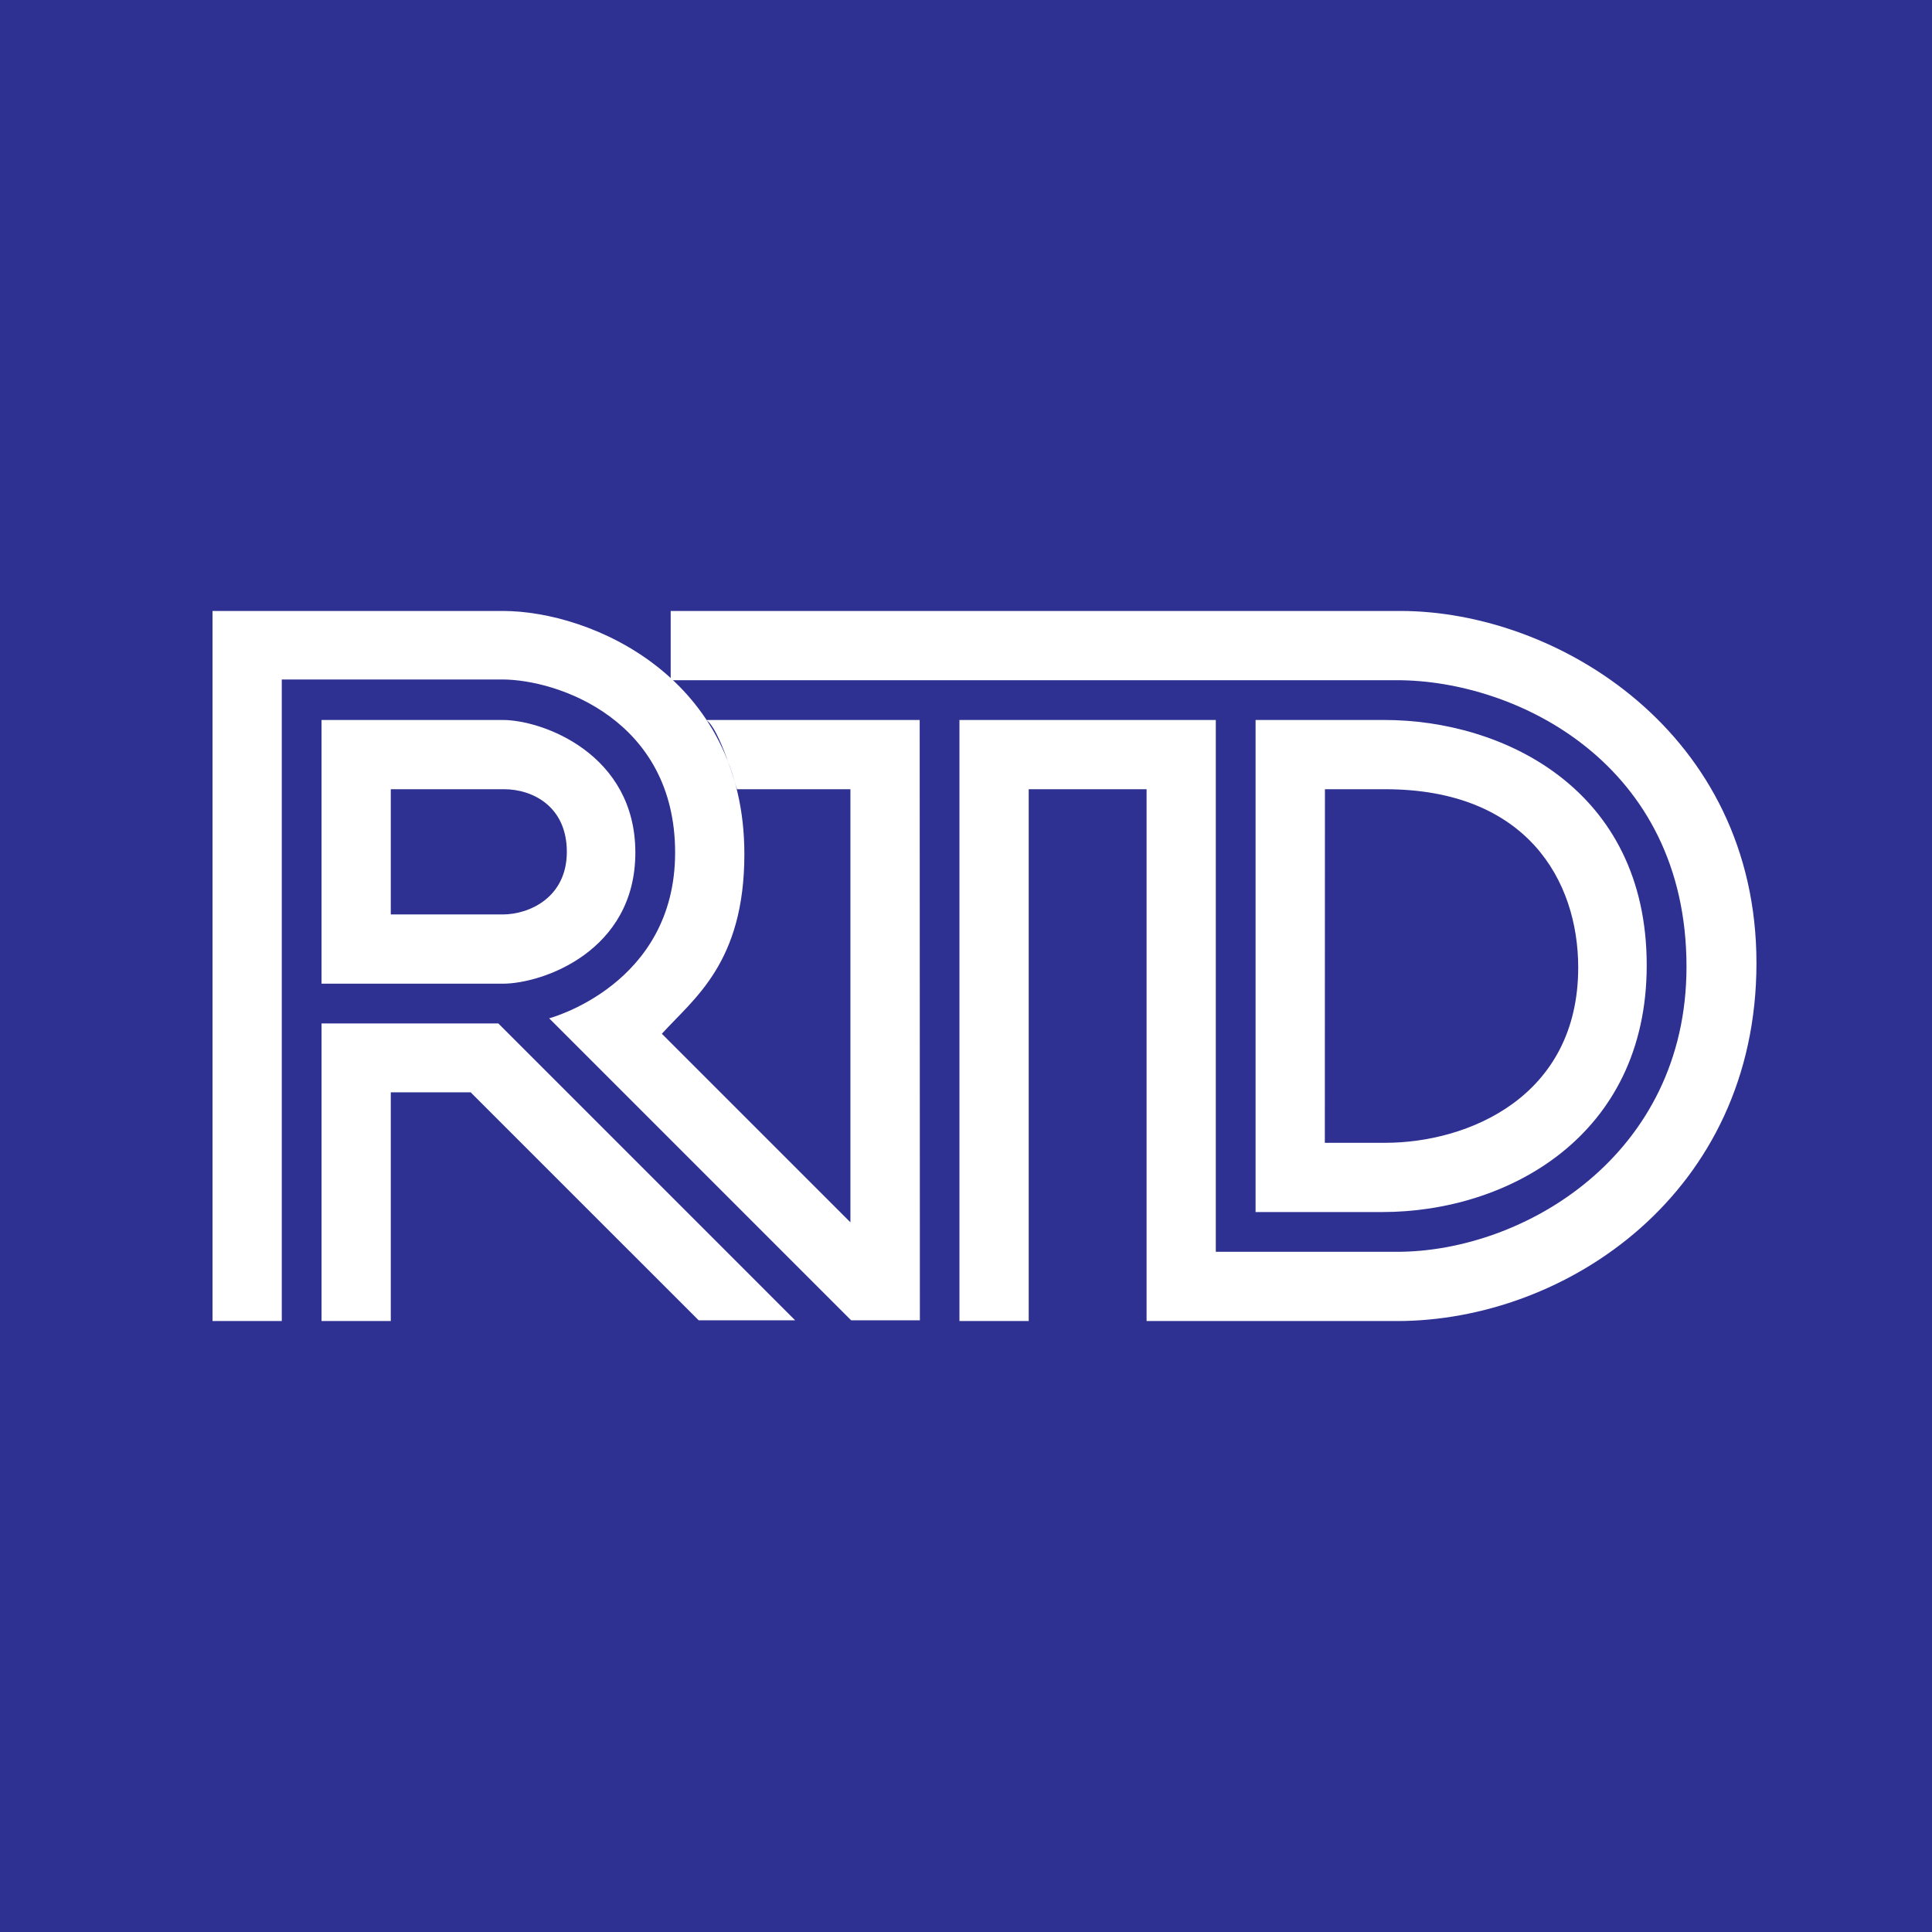 <?xml version="1.0" encoding="utf-8"?>
<!-- Generator: Adobe Illustrator 13.0.0, SVG Export Plug-In . SVG Version: 6.00 Build 14948)  -->
<!DOCTYPE svg PUBLIC "-//W3C//DTD SVG 1.0//EN" "http://www.w3.org/TR/2001/REC-SVG-20010904/DTD/svg10.dtd">
<svg version="1.0" id="Layer_1" xmlns="http://www.w3.org/2000/svg" xmlns:xlink="http://www.w3.org/1999/xlink" x="0px" y="0px"
	 width="192.756px" height="192.756px" viewBox="0 0 192.756 192.756" enable-background="new 0 0 192.756 192.756"
	 xml:space="preserve">
<g>
	<polygon fill-rule="evenodd" clip-rule="evenodd" fill="#2E3192" points="0,0 192.756,0 192.756,192.756 0,192.756 0,0 	"/>
	<path fill-rule="evenodd" clip-rule="evenodd" fill="#FFFFFF" d="M21.203,131.801V60.955c0,0,19.697,0,28.955,0
		c8.82,0,24.108,6.615,24.108,24.253c0,10.869-5.048,14.412-8.232,17.933c0,0,15.36,15.357,18.813,18.812V78.741H73.53
		c0,0-1.765-6.172-3.084-6.909h21.311l0.019,59.897H84.92l-30.13-30.132c0,0,12.567-3.307,12.567-16.537
		c0-13.229-11.687-17.269-17.271-17.269c-4.85,0-21.973,0-21.973,0v64.009H21.203L21.203,131.801z"/>
	<polygon fill-rule="evenodd" clip-rule="evenodd" fill="#FFFFFF" points="32.08,131.801 32.08,102.11 49.719,102.11 
		79.335,131.729 69.708,131.729 46.961,108.983 38.989,108.983 38.989,131.801 32.08,131.801 	"/>
	<path fill-rule="evenodd" clip-rule="evenodd" fill="#FFFFFF" d="M66.915,60.955v6.909c0,0,63.204,0,72.464,0
		c11.906,0,28.884,8.305,28.884,28.586c0,18.815-16.241,28.443-28.884,28.443c-12.642,0-18.078,0-18.078,0V71.832H95.724v59.969
		h6.91v-53.06h11.76v53.06c0,0,8.082,0,24.985,0c16.904,0,35.863-12.786,35.863-35.715c0-22.932-19.804-35.131-35.532-35.131
		C124.131,60.955,66.915,60.955,66.915,60.955L66.915,60.955z"/>
	<path fill-rule="evenodd" clip-rule="evenodd" fill="#FFFFFF" d="M38.989,78.741v12.494c0,0,8.528,0,11.169,0
		c2.647,0,6.395-1.691,6.395-6.248c0-4.556-3.453-6.246-6.246-6.246C47.513,78.741,38.989,78.741,38.989,78.741L38.989,78.741z
		 M50.158,71.832c3.97,0,13.231,3.382,13.231,13.229c0,9.849-9.261,13.082-13.231,13.082c-3.917,0-18.079,0-18.079,0V71.832
		C32.08,71.832,46.19,71.832,50.158,71.832L50.158,71.832z"/>
	<path fill-rule="evenodd" clip-rule="evenodd" fill="#FFFFFF" d="M125.269,71.832v49.094c0,0,6.319,0,12.64,0
		c12.495,0,26.384-7.568,26.384-24.619c0-17.638-14.405-24.475-26.162-24.475C130.194,71.832,125.269,71.832,125.269,71.832
		L125.269,71.832z M138.202,78.741c14.111,0,19.256,9.112,19.256,17.787c0,12.932-11.023,17.49-19.256,17.49
		c-3.527,0-6.023,0-6.023,0l0.009-35.277H138.202L138.202,78.741z"/>
</g>
</svg>
